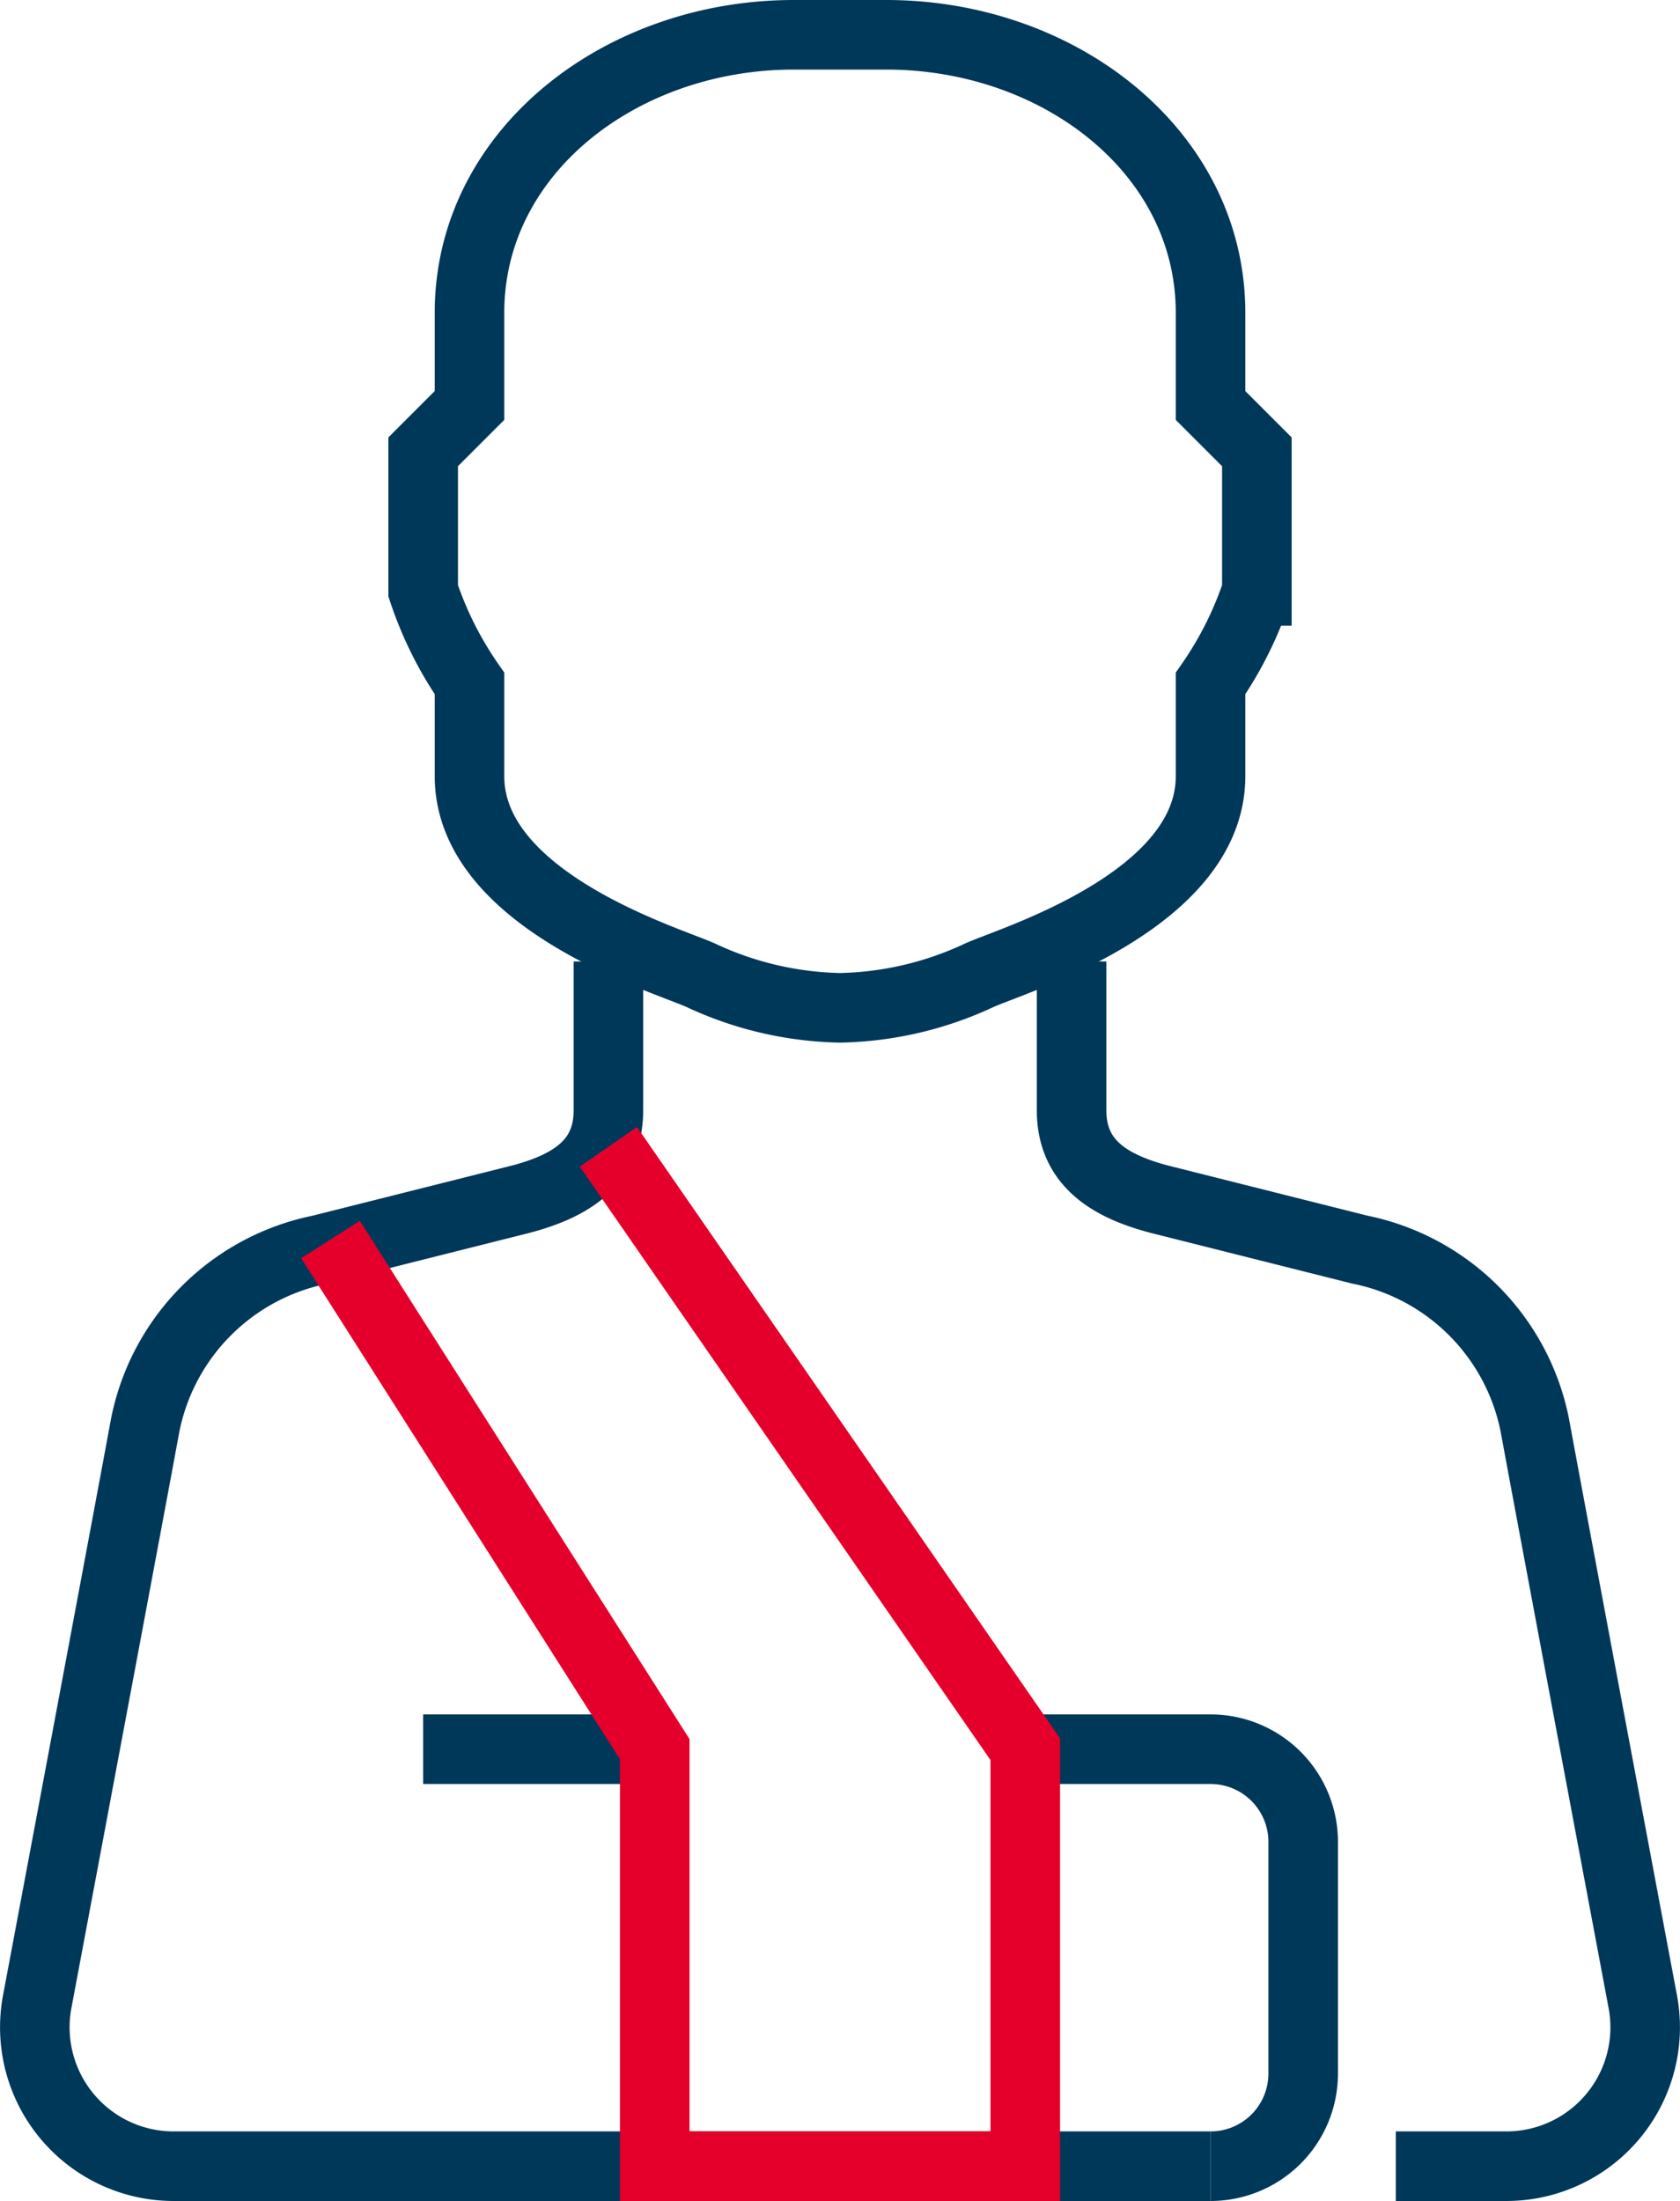 <?xml version="1.0" encoding="UTF-8"?> <svg xmlns="http://www.w3.org/2000/svg" viewBox="0 0 48.311 63.268"><defs><style>.cls-1,.cls-2{fill:none;stroke-miterlimit:10;stroke-width:2px;}.cls-1{stroke:#003859;}.cls-2{stroke:#e4002b;}</style></defs><g id="Layer_2" data-name="Layer 2"><g id="Layer_1-2" data-name="Layer 1"><path class="cls-1" d="M34.811,62.268H4.998a3.992,3.992,0,0,1-3.928-4.728C2.141,51.841,3.84,42.796,4.177,40.958a6.428,6.428,0,0,1,5.038-5.038l5.734-1.442c1.488-.386,2.547-1.069,2.547-2.562v-4.277"></path><path class="cls-1" d="M30.815,27.638v4.277c0,1.493,1.06,2.176,2.547,2.562l5.734,1.442a6.428,6.428,0,0,1,5.038,5.038c.337,1.839,2.036,10.883,3.107,16.583a3.992,3.992,0,0,1-3.928,4.728H40.139"></path><path class="cls-1" d="M25.488,1C30.453,1,34.811,4.357,34.811,8.992v2.664l1.332,1.332v3.996A10.449,10.449,0,0,1,34.811,19.647v2.664c0,3.613-5.785,5.319-6.659,5.727a9.866,9.866,0,0,1-3.996.932,9.866,9.866,0,0,1-3.996-.932c-.874-.408-6.659-2.114-6.659-5.727V19.647a10.449,10.449,0,0,1-1.332-2.664V12.987l1.332-1.332V8.992C13.5,4.357,17.858,1,22.824,1Z"></path><path class="cls-1" d="M29.483,50.281H34.811a2.664,2.664,0,0,1,2.664,2.664v6.66A2.664,2.664,0,0,1,34.811,62.268"></path><line class="cls-1" x1="12.168" y1="50.281" x2="18.828" y2="50.281"></line><polyline class="cls-2" points="9.504 35.63 18.828 50.281 18.828 62.268 29.483 62.268 29.483 50.281 17.496 32.966"></polyline></g></g></svg> 